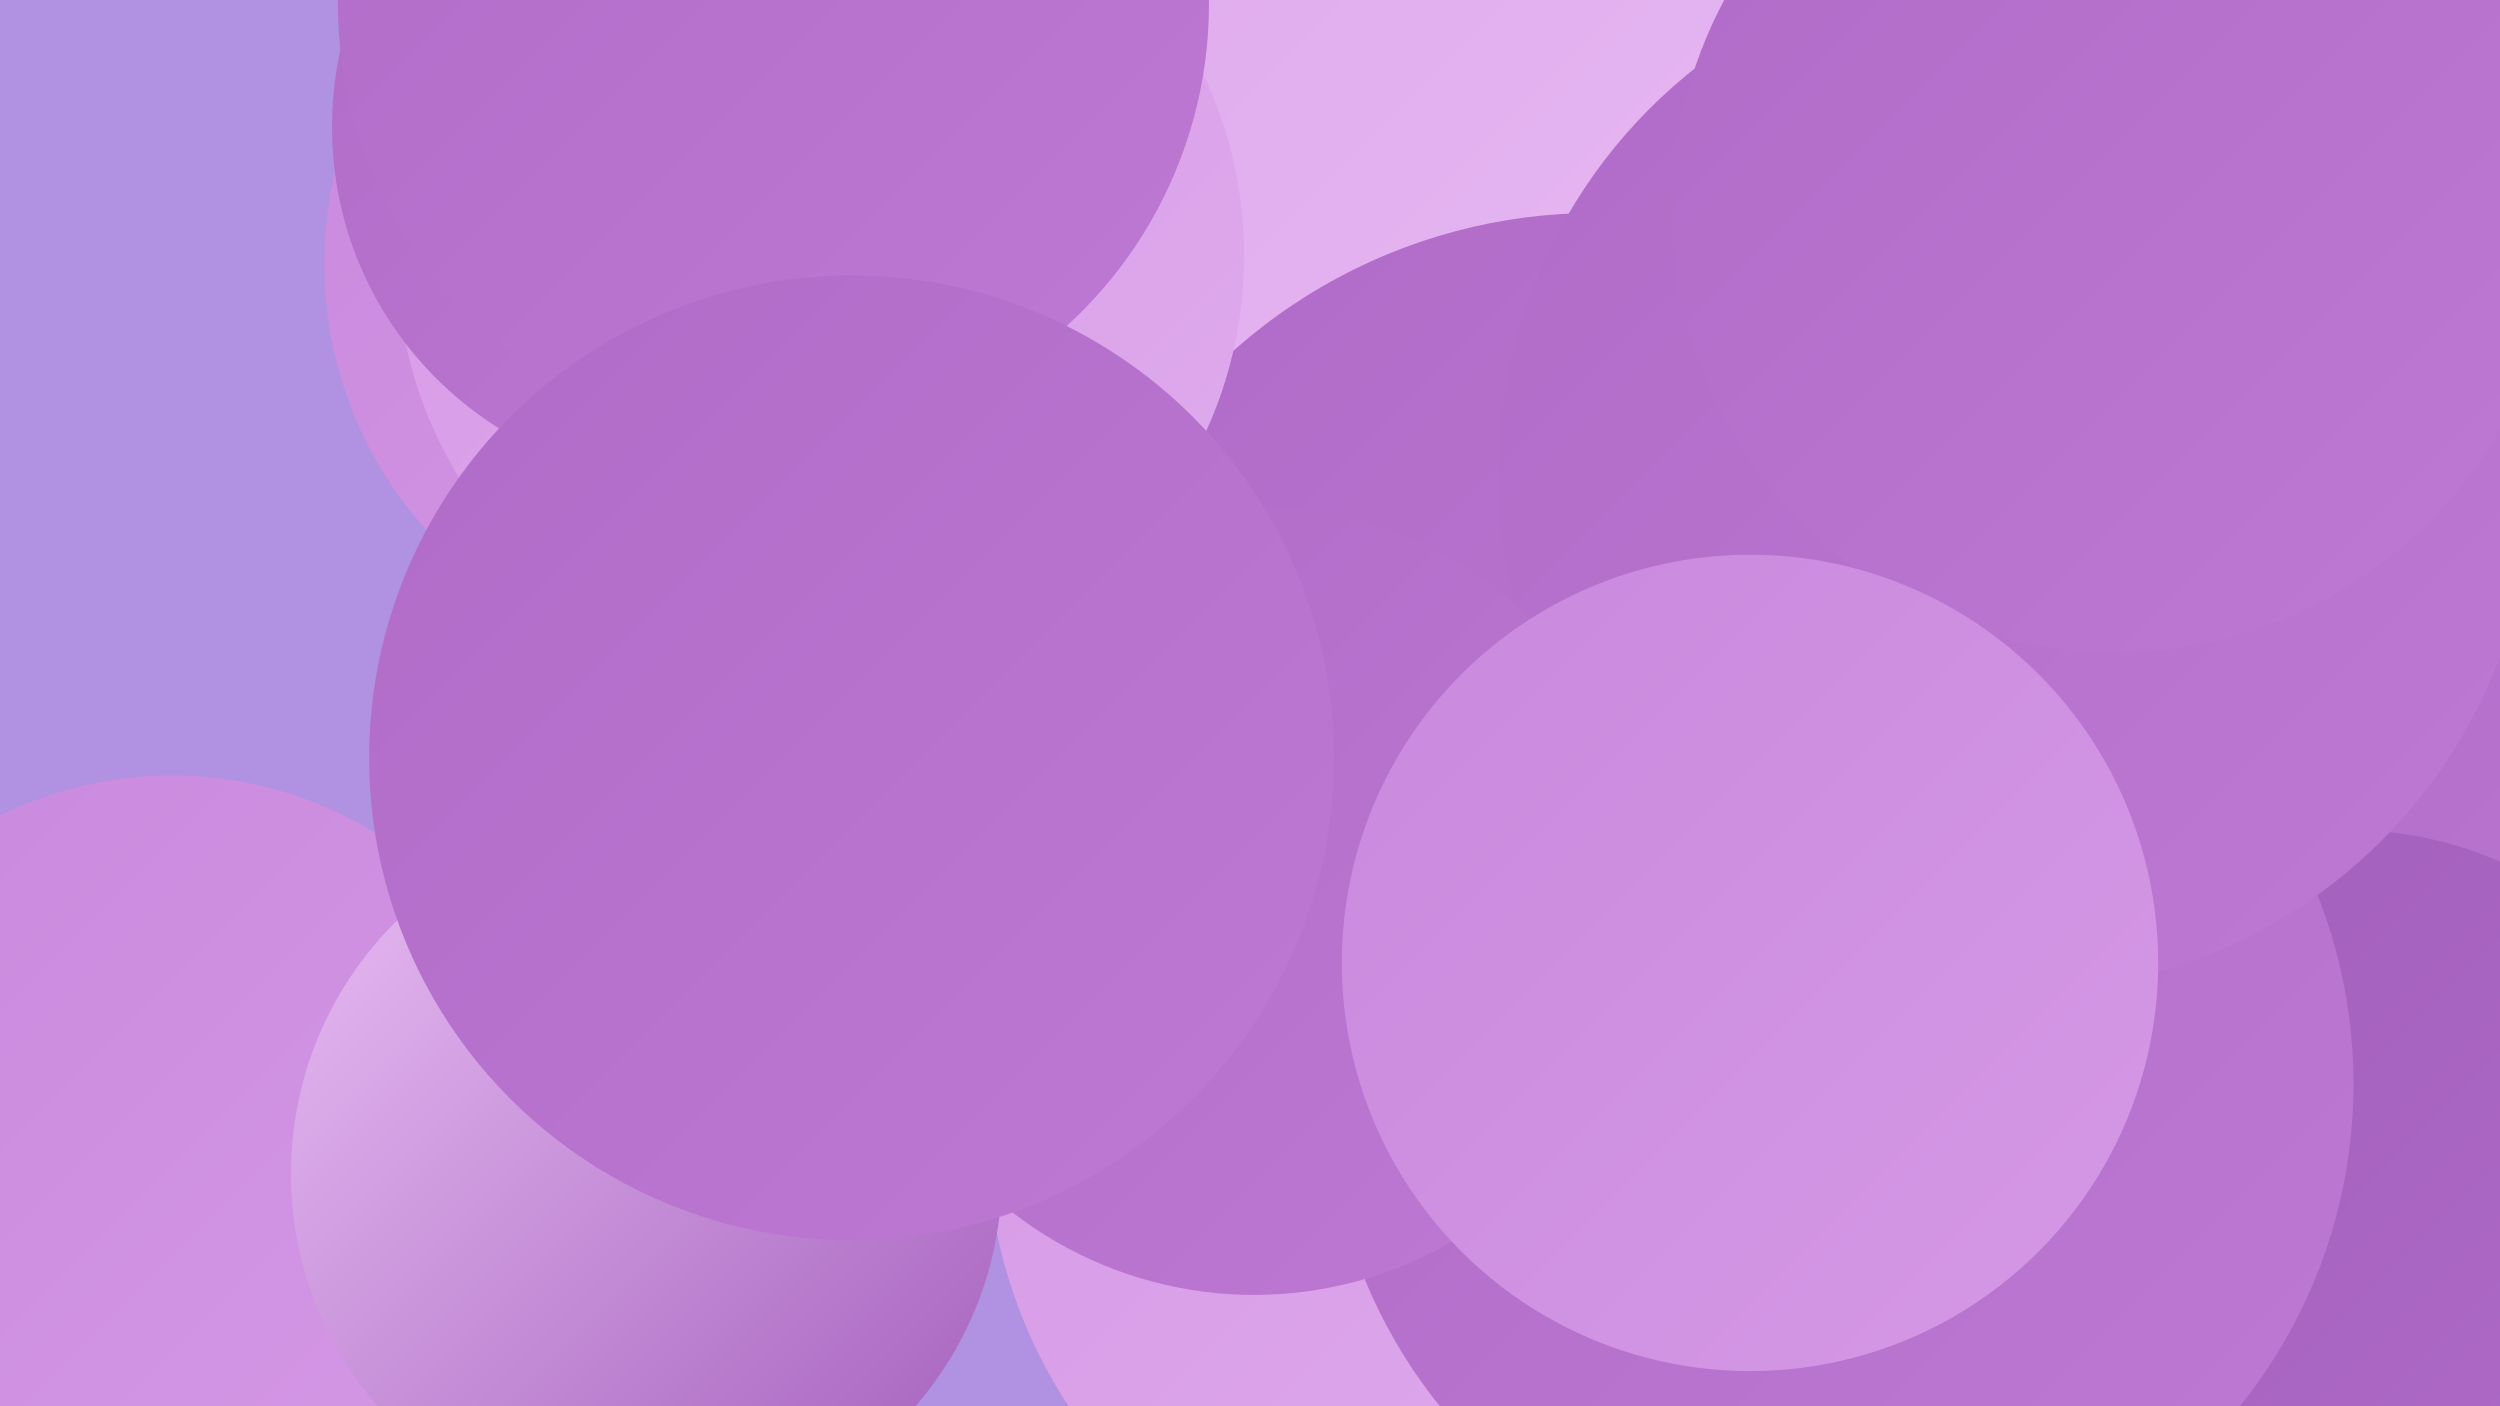 <?xml version="1.0" encoding="UTF-8"?><svg width="1280" height="720" xmlns="http://www.w3.org/2000/svg"><defs><linearGradient id="grad0" x1="0%" y1="0%" x2="100%" y2="100%"><stop offset="0%" style="stop-color:#a25ebb;stop-opacity:1" /><stop offset="100%" style="stop-color:#b06bc8;stop-opacity:1" /></linearGradient><linearGradient id="grad1" x1="0%" y1="0%" x2="100%" y2="100%"><stop offset="0%" style="stop-color:#b06bc8;stop-opacity:1" /><stop offset="100%" style="stop-color:#bd79d3;stop-opacity:1" /></linearGradient><linearGradient id="grad2" x1="0%" y1="0%" x2="100%" y2="100%"><stop offset="0%" style="stop-color:#bd79d3;stop-opacity:1" /><stop offset="100%" style="stop-color:#c988dd;stop-opacity:1" /></linearGradient><linearGradient id="grad3" x1="0%" y1="0%" x2="100%" y2="100%"><stop offset="0%" style="stop-color:#c988dd;stop-opacity:1" /><stop offset="100%" style="stop-color:#d599e6;stop-opacity:1" /></linearGradient><linearGradient id="grad4" x1="0%" y1="0%" x2="100%" y2="100%"><stop offset="0%" style="stop-color:#d599e6;stop-opacity:1" /><stop offset="100%" style="stop-color:#e0abed;stop-opacity:1" /></linearGradient><linearGradient id="grad5" x1="0%" y1="0%" x2="100%" y2="100%"><stop offset="0%" style="stop-color:#e0abed;stop-opacity:1" /><stop offset="100%" style="stop-color:#e9bef4;stop-opacity:1" /></linearGradient><linearGradient id="grad6" x1="0%" y1="0%" x2="100%" y2="100%"><stop offset="0%" style="stop-color:#e9bef4;stop-opacity:1" /><stop offset="100%" style="stop-color:#a25ebb;stop-opacity:1" /></linearGradient></defs><rect width="1280" height="720" fill="#b091e2" /><circle cx="1204" cy="519" r="277" fill="url(#grad1)" /><circle cx="455" cy="392" r="208" fill="url(#grad5)" /><circle cx="1214" cy="65" r="279" fill="url(#grad3)" /><circle cx="1203" cy="616" r="191" fill="url(#grad0)" /><circle cx="370" cy="135" r="204" fill="url(#grad3)" /><circle cx="870" cy="37" r="244" fill="url(#grad3)" /><circle cx="88" cy="596" r="199" fill="url(#grad3)" /><circle cx="830" cy="182" r="285" fill="url(#grad5)" /><circle cx="762" cy="579" r="257" fill="url(#grad4)" /><circle cx="817" cy="388" r="279" fill="url(#grad1)" /><circle cx="331" cy="601" r="182" fill="url(#grad6)" /><circle cx="942" cy="555" r="263" fill="url(#grad1)" /><circle cx="420" cy="131" r="217" fill="url(#grad4)" /><circle cx="1032" cy="243" r="265" fill="url(#grad1)" /><circle cx="642" cy="461" r="202" fill="url(#grad1)" /><circle cx="1083" cy="107" r="227" fill="url(#grad1)" /><circle cx="352" cy="65" r="182" fill="url(#grad1)" /><circle cx="396" cy="2" r="223" fill="url(#grad1)" /><circle cx="436" cy="388" r="247" fill="url(#grad1)" /><circle cx="896" cy="493" r="209" fill="url(#grad3)" /></svg>